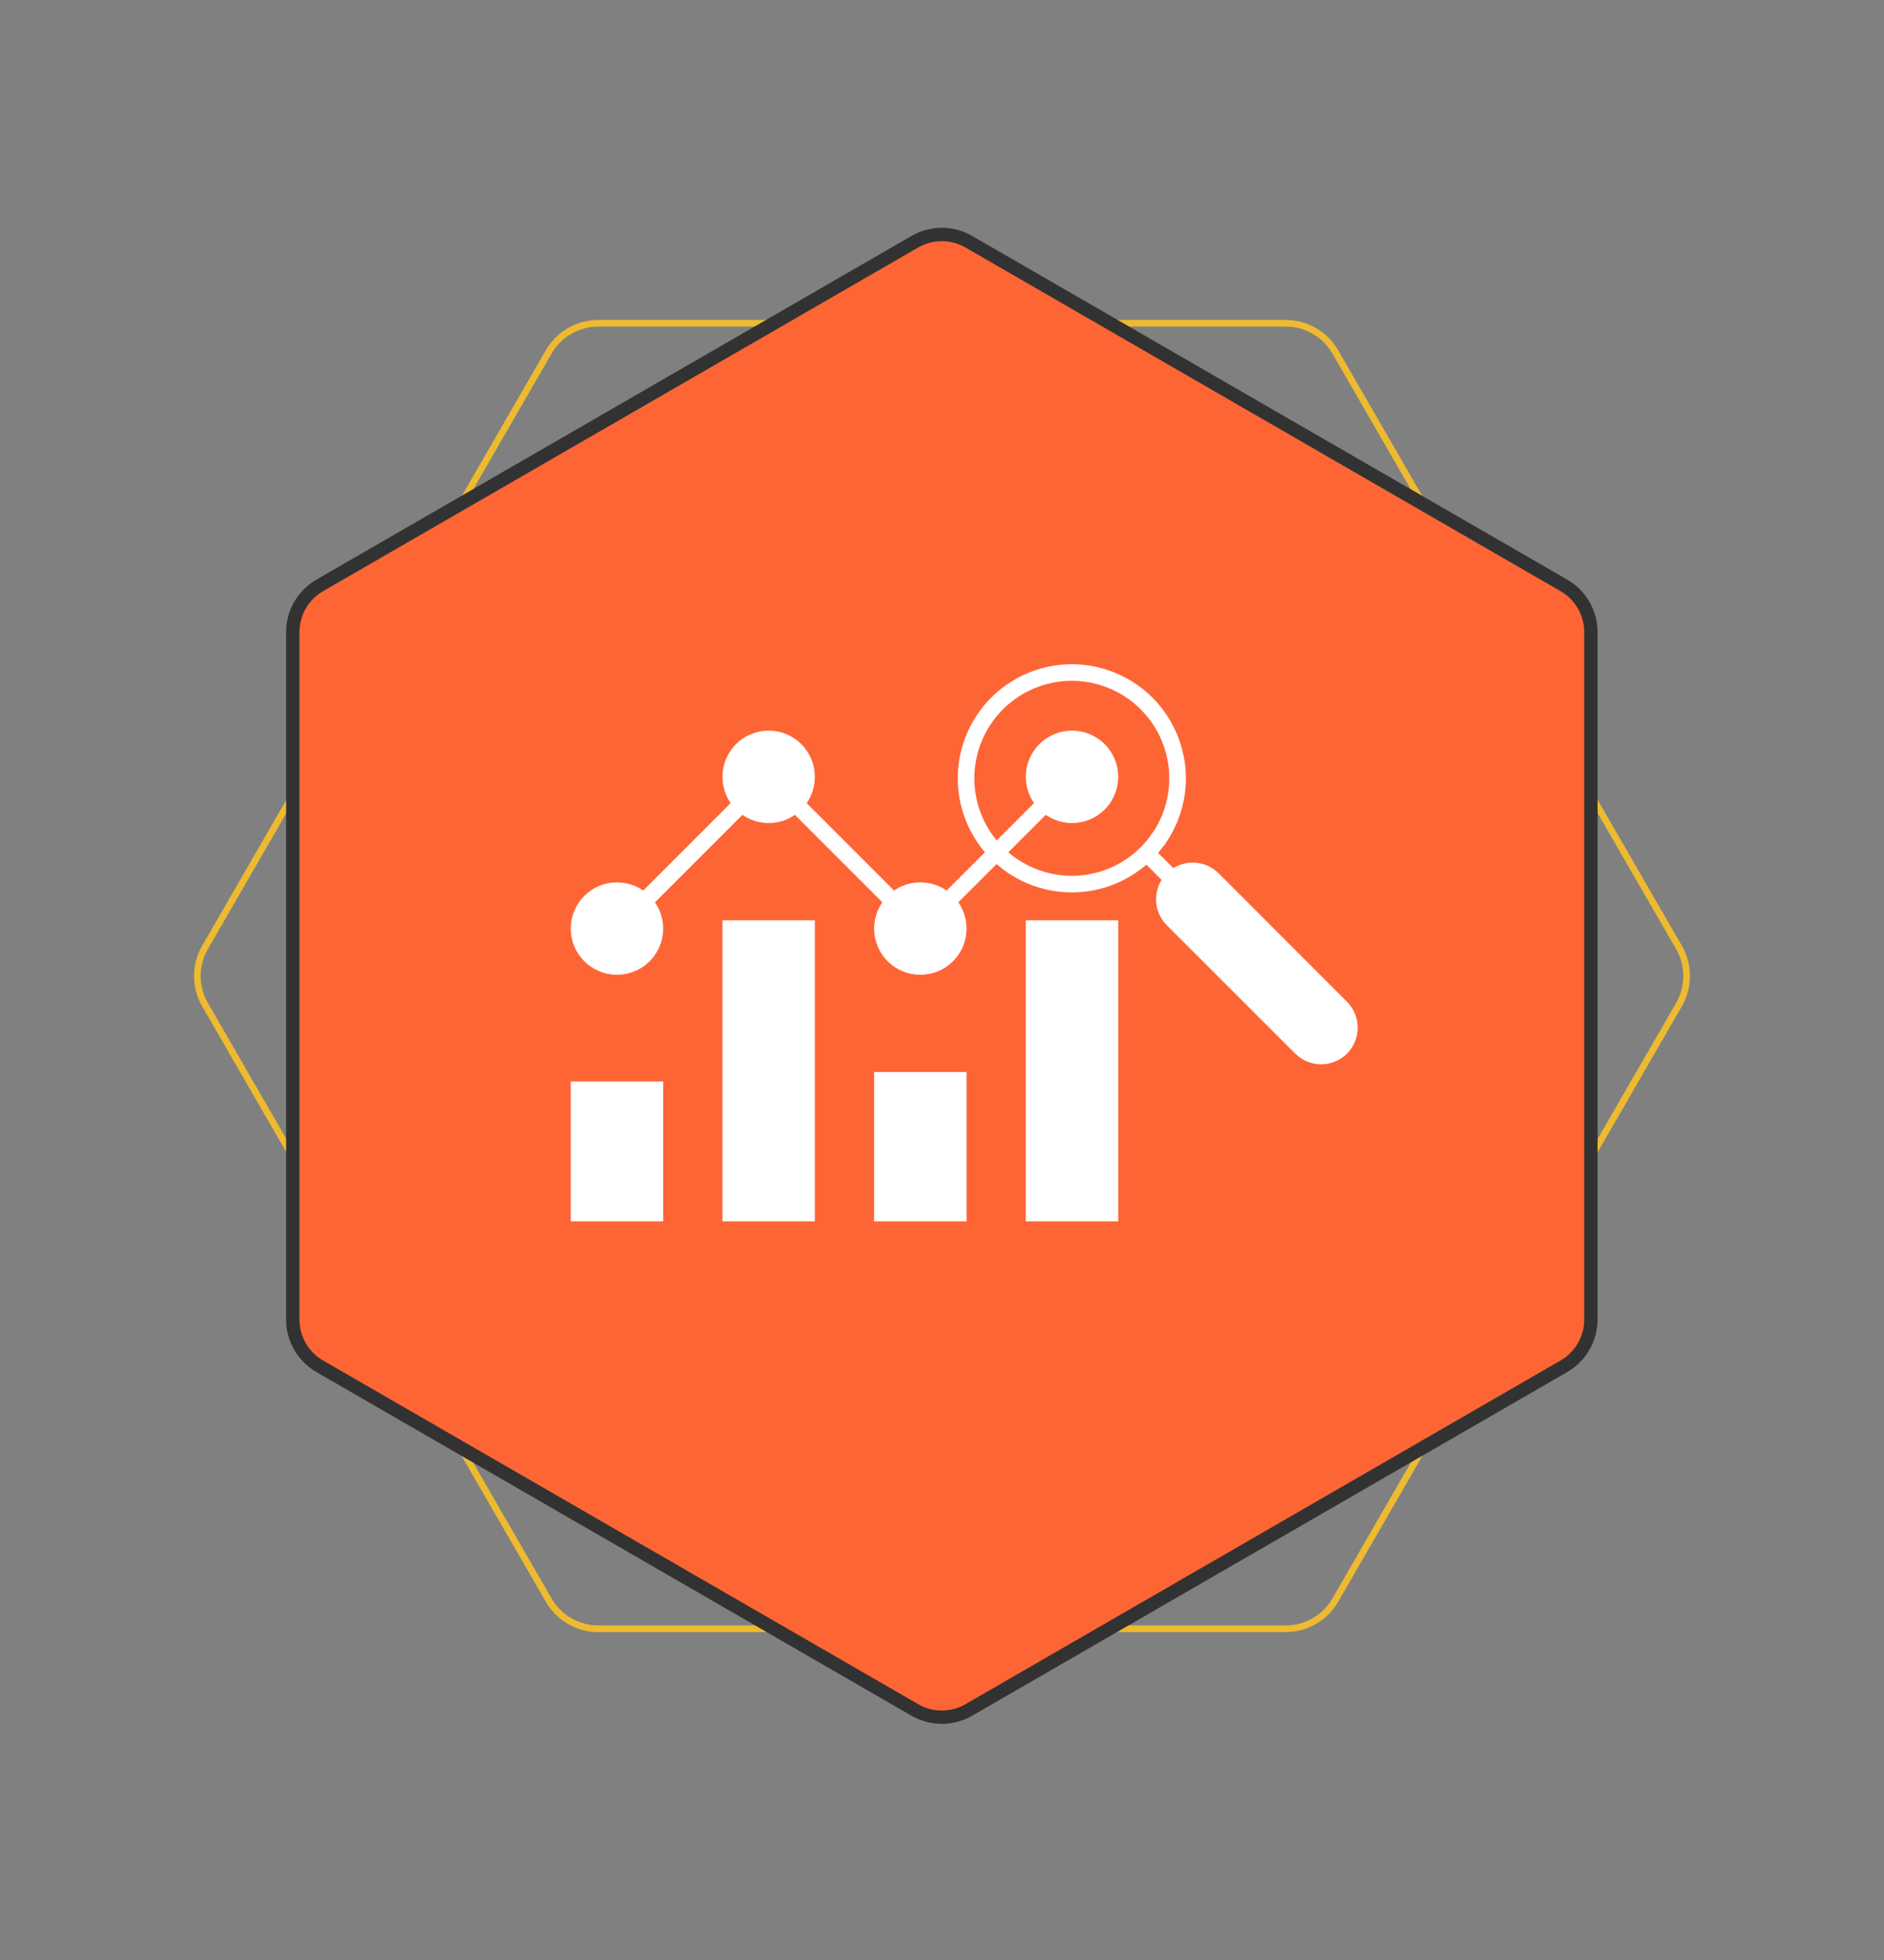 <svg xmlns="http://www.w3.org/2000/svg" width="200" height="208" viewBox="0 0 200 208" fill="none"><rect x="0" y="0" width="200" height="208" fill="#808080" stroke="none"/><path d="M136.486 34.305C138.657 34.306 140.664 35.464 141.749 37.344L178.235 100.539C179.32 102.419 179.32 104.736 178.235 106.617L141.749 169.812C140.663 171.693 138.657 172.851 136.485 172.851L63.515 172.851C61.343 172.851 59.337 171.693 58.251 169.812L21.765 106.617C20.679 104.737 20.679 102.42 21.765 100.539L58.251 37.344C59.336 35.464 61.343 34.305 63.514 34.305L136.486 34.305Z" stroke="#EEBA2F" stroke-width="0.707"></path><path d="M111.172 67.91L100.121 64.1L89.067 67.91" fill="#FE6535"></path><path d="M111.172 67.91L100.121 64.1L89.067 67.91" stroke="#323232" stroke-width="1.415" stroke-linecap="round" stroke-linejoin="round"></path><path d="M97.12 25.649C98.891 24.627 101.073 24.627 102.844 25.649L166.021 62.126C167.792 63.148 168.884 65.037 168.884 67.082V140.034C168.884 142.079 167.792 143.968 166.021 144.99L102.844 181.467C101.073 182.489 98.891 182.489 97.12 181.467L33.941 144.99C32.171 143.968 31.08 142.078 31.08 140.034V67.082C31.08 65.037 32.171 63.148 33.941 62.126L97.12 25.649Z" fill="#FE6535" stroke="#323232" stroke-width="1.415"></path><path d="M123.06 88.904C122.665 89.491 122.216 90.038 121.716 90.538C119.611 92.642 116.756 93.824 113.78 93.824C110.803 93.824 107.949 92.642 105.843 90.538C105.495 90.193 105.172 89.825 104.875 89.436C103.616 87.796 102.835 85.839 102.617 83.783C102.399 81.726 102.753 79.65 103.641 77.782C104.528 75.914 105.913 74.327 107.645 73.197C109.376 72.066 111.386 71.436 113.453 71.376C115.519 71.315 117.562 71.827 119.357 72.854C121.151 73.881 122.627 75.384 123.622 77.197C124.617 79.01 125.092 81.062 124.995 83.128C124.898 85.194 124.232 87.192 123.072 88.904H123.06Z" stroke="white" stroke-width="1.76"></path><path d="M122.201 91.017L125.008 93.823" stroke="white" stroke-width="1.76"></path><path d="M142.379 111.184C141.813 111.75 141.047 112.067 140.247 112.067C139.448 112.067 138.681 111.75 138.115 111.184L124.492 97.569C124.202 97.282 123.974 96.939 123.821 96.561C123.562 95.915 123.534 95.2 123.742 94.536C123.95 93.872 124.38 93.3 124.961 92.917C125.542 92.535 126.237 92.365 126.928 92.436C127.62 92.508 128.266 92.817 128.756 93.31L132.005 96.561L142.383 106.946C142.94 107.511 143.251 108.273 143.251 109.066C143.25 109.86 142.937 110.621 142.379 111.184V111.184Z" fill="white" stroke="white" stroke-width="1.76"></path><path d="M69.521 115.651H61.47V128.734H69.521V115.651Z" fill="white" stroke="white" stroke-width="1.76" stroke-miterlimit="10" stroke-linecap="square"></path><path d="M101.725 114.645H93.674V128.734H101.725V114.645Z" fill="white" stroke="white" stroke-width="1.76" stroke-miterlimit="10" stroke-linecap="square"></path><path d="M85.623 98.543H77.572V128.734H85.623V98.543Z" fill="white" stroke="white" stroke-width="1.76" stroke-miterlimit="10" stroke-linecap="square"></path><path d="M117.827 98.543H109.776V128.734H117.827V98.543Z" fill="white" stroke="white" stroke-width="1.76" stroke-miterlimit="10" stroke-linecap="square"></path><path d="M65.496 102.568C67.719 102.568 69.521 100.766 69.521 98.543C69.521 96.32 67.719 94.517 65.496 94.517C63.273 94.517 61.47 96.32 61.47 98.543C61.47 100.766 63.273 102.568 65.496 102.568Z" fill="white" stroke="white" stroke-width="1.76" stroke-miterlimit="10"></path><path d="M97.7 102.568C99.923 102.568 101.725 100.766 101.725 98.543C101.725 96.32 99.923 94.517 97.7 94.517C95.476 94.517 93.674 96.32 93.674 98.543C93.674 100.766 95.476 102.568 97.7 102.568Z" fill="white" stroke="white" stroke-width="1.76" stroke-miterlimit="10"></path><path d="M81.598 86.466C83.821 86.466 85.623 84.664 85.623 82.441C85.623 80.218 83.821 78.415 81.598 78.415C79.374 78.415 77.572 80.218 77.572 82.441C77.572 84.664 79.374 86.466 81.598 86.466Z" fill="white" stroke="white" stroke-width="1.76" stroke-miterlimit="10"></path><path d="M113.802 86.466C116.025 86.466 117.827 84.664 117.827 82.441C117.827 80.218 116.025 78.415 113.802 78.415C111.578 78.415 109.776 80.218 109.776 82.441C109.776 84.664 111.578 86.466 113.802 86.466Z" fill="white" stroke="white" stroke-width="1.76" stroke-miterlimit="10"></path><path d="M68.342 95.697L78.752 85.287" stroke="white" stroke-width="1.76" stroke-miterlimit="10"></path><path d="M94.853 95.697L84.444 85.287" stroke="white" stroke-width="1.76" stroke-miterlimit="10"></path><path d="M100.546 95.697L110.956 85.287" stroke="white" stroke-width="1.76" stroke-miterlimit="10"></path></svg>